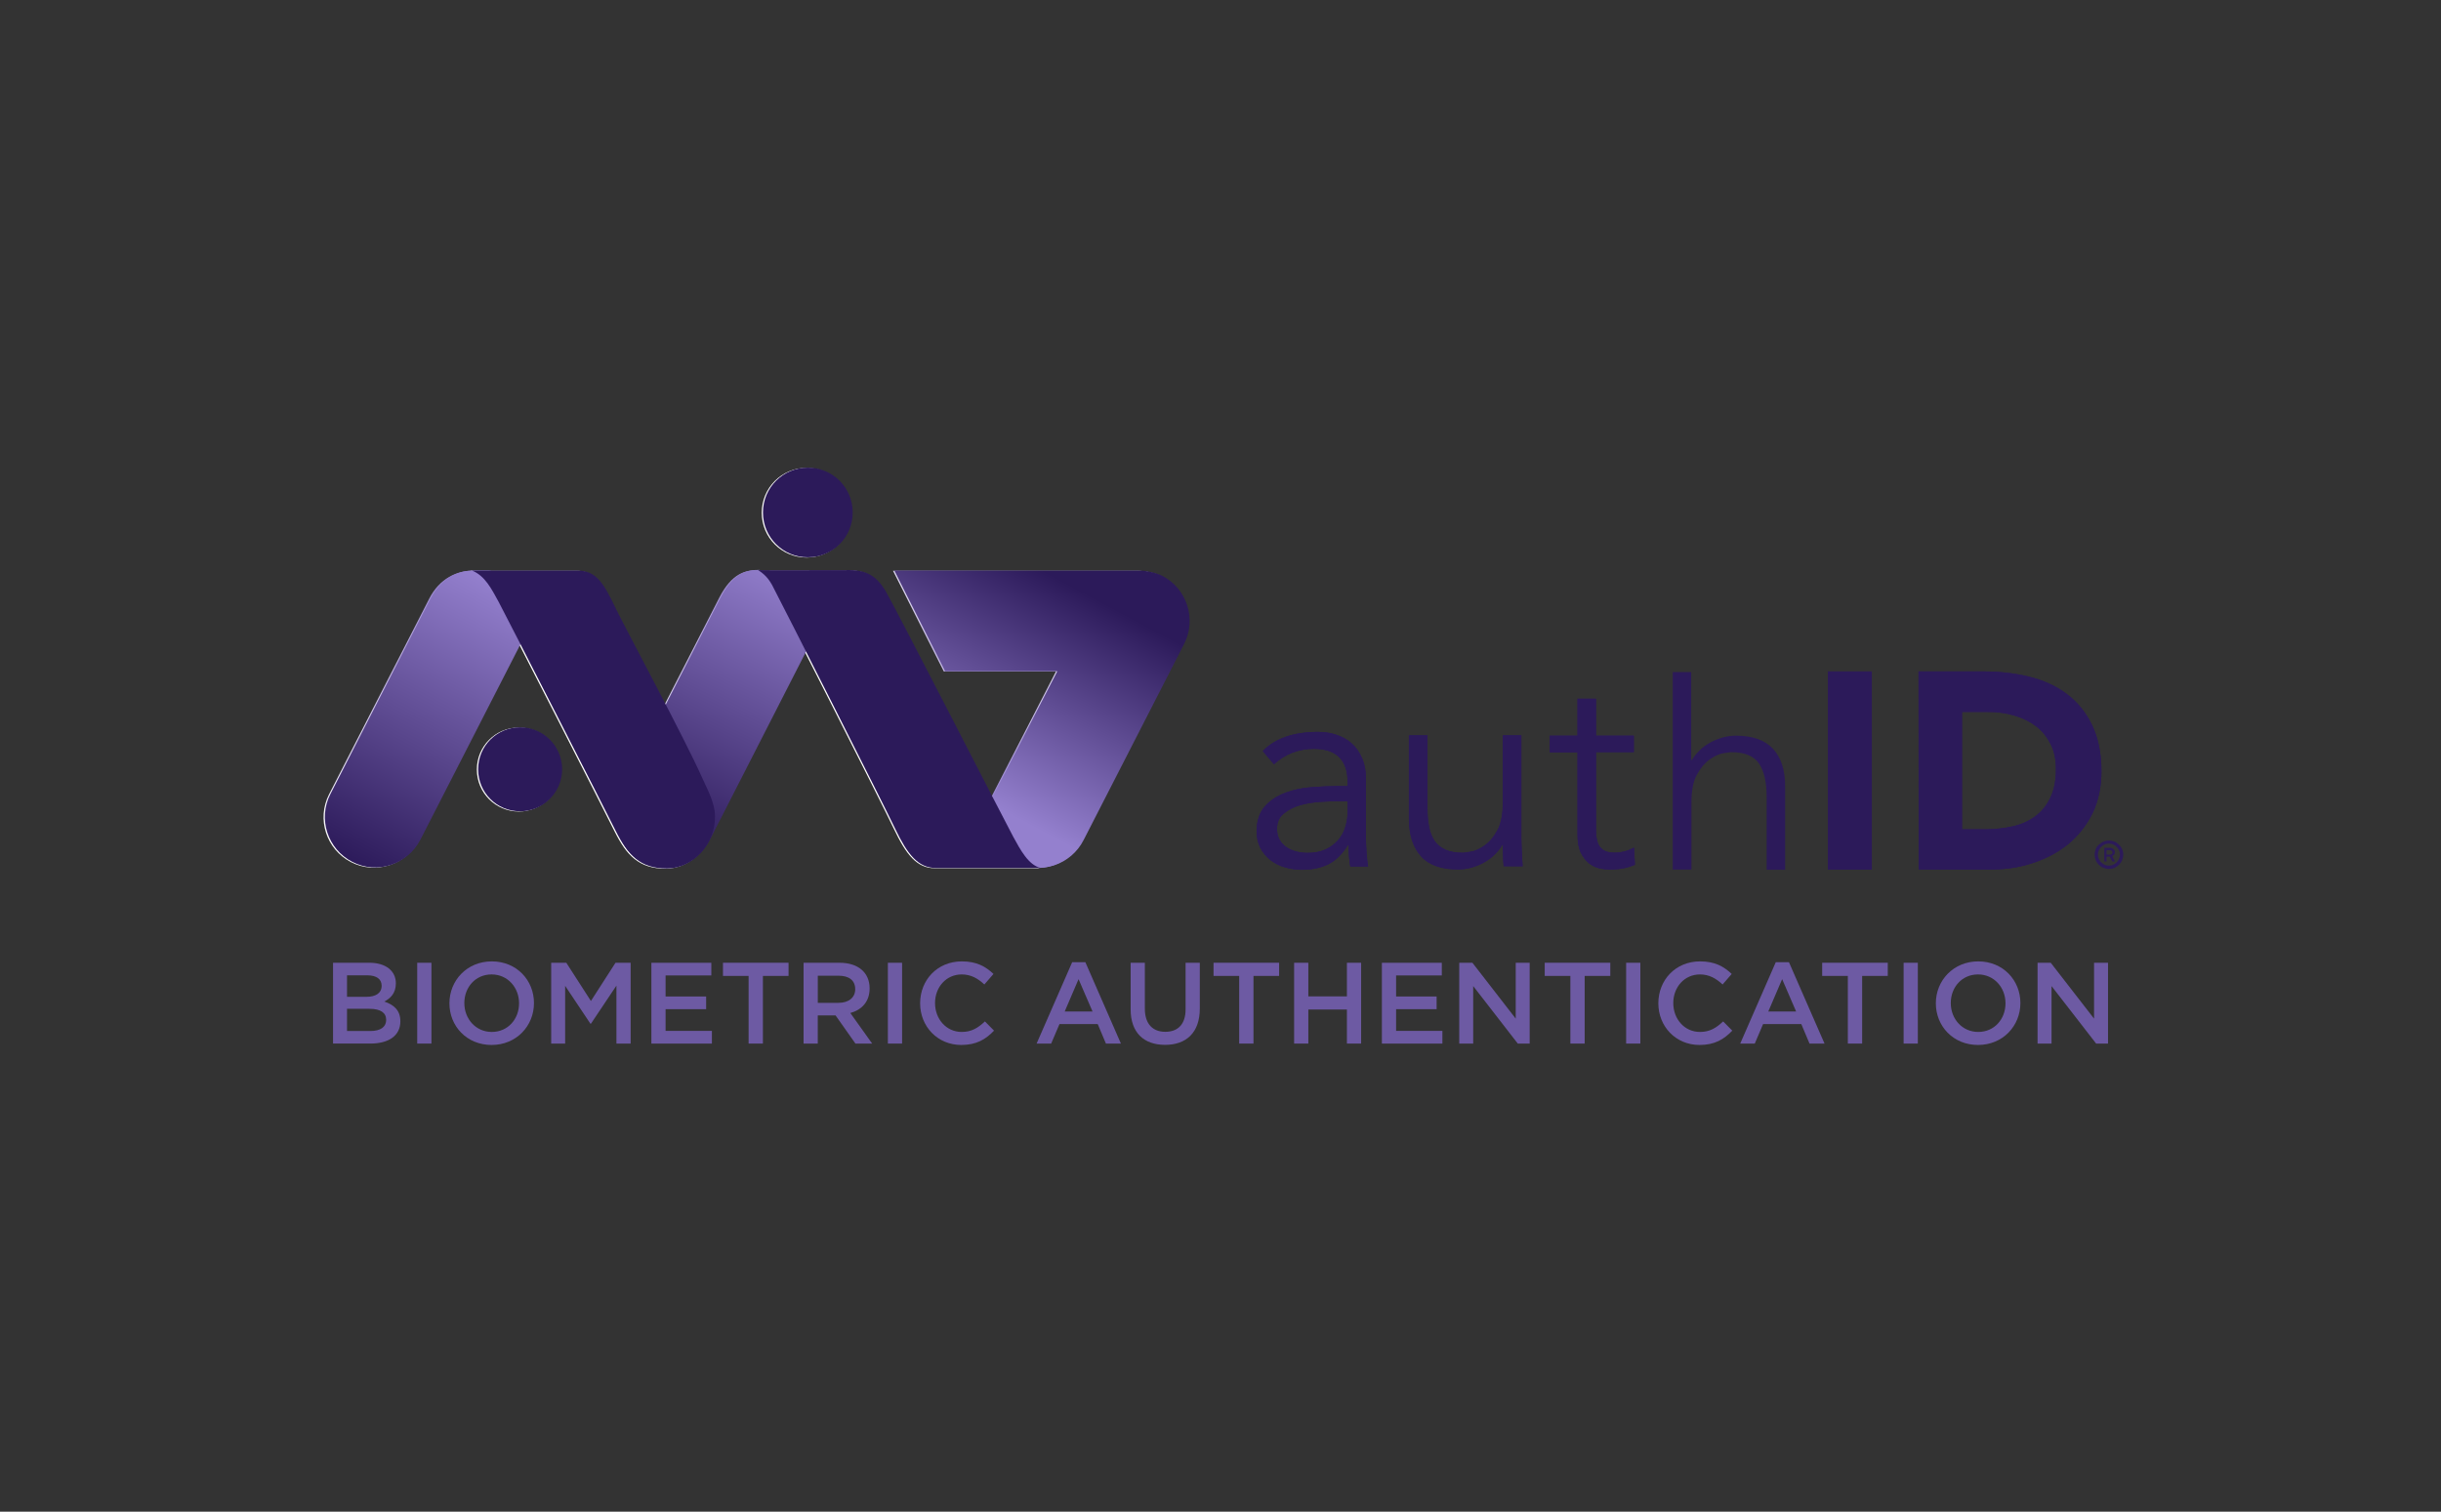 <svg width="113" height="70" viewBox="0 0 113 70" fill="none" xmlns="http://www.w3.org/2000/svg">
<rect x="0" y="0" width="113" height="70" fill="#333333" stroke="none"/>
<g clip-path="url(#clip0_35895_1981)">
<path d="M16.249 39.921C15.099 39.33 14.651 37.925 15.231 36.785C15.231 36.785 19.365 28.7 19.864 27.733C20.353 26.765 21.178 26.429 21.84 26.429H22.634C23.438 26.837 24.304 27.906 24.304 28.751C24.304 29.107 24.222 29.474 24.049 29.81L19.396 38.903C18.795 40.053 17.39 40.511 16.249 39.921Z" fill="url(#paint0_linear_35895_1981)"/>
<path d="M53.741 26.674C53.456 26.531 53.038 26.429 52.621 26.429H41.339L43.691 31.093H48.884L45.952 36.785C45.361 37.935 45.819 39.341 46.97 39.921V39.941C48.12 40.532 49.526 40.053 50.106 38.903L54.759 29.82C55.34 28.669 54.882 27.264 53.741 26.674Z" fill="url(#paint1_linear_35895_1981)"/>
<path d="M29.66 39.921C28.509 39.33 28.163 37.711 28.753 36.56L33.295 27.681C33.885 26.531 34.517 26.398 35.087 26.398L36.431 26.663C37.581 27.254 38.029 28.659 37.449 29.799L32.796 38.913C32.205 40.053 30.8 40.511 29.66 39.921Z" fill="url(#paint2_linear_35895_1981)"/>
<path d="M25.964 35.634C25.964 34.565 25.098 33.689 24.019 33.689C22.94 33.689 22.074 34.554 22.074 35.634C22.074 36.713 22.94 37.579 24.019 37.579C25.088 37.579 25.964 36.703 25.964 35.634Z" fill="white"/>
<path d="M35.037 26.409C35.037 26.419 39.293 26.409 39.293 26.409C40.047 26.409 40.526 26.694 40.933 27.366C41.33 28.028 46.523 38.169 46.849 38.76C47.175 39.351 47.541 40.063 48.122 40.206H43.285C42.44 40.206 41.951 39.575 41.381 38.383C40.811 37.182 36.076 27.844 35.842 27.407C35.628 26.959 35.455 26.673 35.037 26.409Z" fill="white"/>
<path d="M33.041 37.823C33.041 39.117 32.033 40.226 30.811 40.226C29.589 40.226 29.008 39.615 28.448 38.495C28.031 37.64 23.337 28.466 23.021 27.875C22.695 27.285 22.4 26.674 21.789 26.429H26.677C27.573 26.429 27.909 27.061 28.479 28.252C28.968 29.24 31.676 34.29 32.43 35.99C32.623 36.449 33.041 37.141 33.041 37.823Z" fill="white"/>
<path d="M39.416 23.741C39.416 22.59 38.49 21.664 37.339 21.664C36.188 21.664 35.262 22.59 35.262 23.741C35.262 24.891 36.188 25.818 37.339 25.818C38.49 25.818 39.416 24.891 39.416 23.741Z" fill="white"/>
<path d="M16.311 39.91C15.16 39.32 14.712 37.914 15.293 36.774C15.293 36.774 19.427 28.689 19.926 27.722C20.414 26.755 21.239 26.419 21.901 26.419H22.695C23.5 26.826 24.365 27.895 24.365 28.74C24.365 29.096 24.284 29.463 24.111 29.799L19.457 38.892C18.856 40.043 17.451 40.501 16.311 39.91Z" fill="url(#paint3_linear_35895_1981)"/>
<path d="M53.803 26.663C53.517 26.52 53.1 26.419 52.683 26.419H41.4L43.752 31.082H48.946L46.013 36.774C45.422 37.925 45.881 39.33 47.031 39.91V39.931C48.182 40.521 49.587 40.043 50.167 38.892L54.821 29.809C55.401 28.659 54.943 27.253 53.803 26.663Z" fill="url(#paint4_linear_35895_1981)"/>
<path d="M62.386 36.398V36.245C62.386 35.196 61.867 34.677 60.828 34.677C60.116 34.677 59.505 34.911 58.975 35.389L58.456 34.779C59.026 34.188 59.882 33.893 61.022 33.893C61.317 33.893 61.602 33.933 61.867 34.025C62.142 34.117 62.376 34.239 62.57 34.422C62.773 34.595 62.926 34.819 63.048 35.094C63.17 35.359 63.232 35.685 63.232 36.051V38.76C63.232 38.994 63.242 39.238 63.262 39.493C63.282 39.748 63.303 39.961 63.333 40.124H62.509C62.478 39.982 62.468 39.819 62.447 39.646C62.437 39.473 62.427 39.31 62.427 39.136H62.397C62.142 39.544 61.847 39.839 61.511 40.012C61.164 40.185 60.757 40.277 60.258 40.277C59.994 40.277 59.729 40.236 59.484 40.165C59.23 40.094 59.016 39.982 58.812 39.829C58.619 39.676 58.466 39.493 58.344 39.269C58.232 39.045 58.171 38.79 58.171 38.495C58.171 38.006 58.303 37.619 58.558 37.334C58.812 37.049 59.128 36.846 59.515 36.703C59.902 36.56 60.309 36.479 60.747 36.448C61.185 36.418 61.582 36.398 61.949 36.398M61.949 37.1C61.735 37.1 61.46 37.11 61.134 37.131C60.808 37.151 60.503 37.202 60.197 37.283C59.902 37.365 59.647 37.497 59.434 37.67C59.22 37.843 59.118 38.078 59.118 38.383C59.118 38.587 59.159 38.75 59.24 38.892C59.322 39.035 59.434 39.147 59.566 39.238C59.708 39.33 59.861 39.391 60.024 39.432C60.197 39.473 60.36 39.493 60.533 39.493C60.849 39.493 61.114 39.442 61.348 39.34C61.572 39.238 61.765 39.096 61.928 38.923C62.081 38.75 62.203 38.536 62.274 38.302C62.346 38.067 62.386 37.813 62.386 37.548V37.11H61.949V37.1Z" fill="#2C1A5A"/>
<path d="M69.606 40.114C69.586 39.951 69.576 39.788 69.576 39.626C69.576 39.462 69.566 39.3 69.566 39.137H69.535C69.444 39.3 69.321 39.452 69.169 39.595C69.026 39.737 68.853 39.849 68.68 39.951C68.496 40.053 68.303 40.124 68.099 40.185C67.896 40.236 67.692 40.267 67.499 40.267C66.725 40.267 66.144 40.063 65.778 39.656C65.411 39.249 65.218 38.658 65.218 37.905V34.056H66.073V37.416C66.073 37.752 66.104 38.047 66.155 38.312C66.206 38.566 66.297 38.791 66.419 38.964C66.541 39.137 66.715 39.279 66.928 39.361C67.142 39.452 67.407 39.493 67.723 39.493C67.763 39.493 67.886 39.473 68.089 39.442C68.293 39.412 68.496 39.31 68.721 39.157C68.945 39.004 69.138 38.77 69.311 38.455C69.484 38.139 69.566 37.711 69.566 37.161V34.056H70.421V38.791C70.421 38.953 70.431 39.157 70.441 39.412C70.452 39.666 70.472 39.9 70.482 40.124" fill="#2C1A5A"/>
<path d="M75.634 34.829H73.882V38.403C73.882 38.627 73.903 38.811 73.944 38.953C73.984 39.096 74.045 39.208 74.127 39.279C74.208 39.361 74.3 39.411 74.402 39.442C74.514 39.472 74.626 39.483 74.758 39.483C74.901 39.483 75.053 39.462 75.216 39.422C75.369 39.381 75.512 39.32 75.644 39.248L75.685 40.043C75.369 40.185 74.982 40.267 74.534 40.267C74.371 40.267 74.198 40.246 74.025 40.206C73.852 40.165 73.689 40.084 73.536 39.961C73.394 39.839 73.272 39.676 73.17 39.472C73.078 39.269 73.027 38.994 73.027 38.658V34.84H71.744V34.066H73.027V32.355H73.882V34.066H75.634" fill="#2C1A5A"/>
<path d="M86.651 31.092H84.625V40.267H86.651V31.092Z" fill="#2C1A5A"/>
<path d="M88.81 31.092H91.844C92.577 31.092 93.28 31.174 93.942 31.337C94.603 31.5 95.184 31.764 95.672 32.131C96.161 32.498 96.558 32.976 96.844 33.567C97.129 34.157 97.281 34.87 97.281 35.705C97.281 36.448 97.139 37.1 96.864 37.67C96.579 38.24 96.202 38.709 95.734 39.096C95.255 39.483 94.705 39.768 94.084 39.971C93.463 40.175 92.811 40.267 92.129 40.267H88.82M90.836 38.403H91.885C92.353 38.403 92.781 38.352 93.188 38.261C93.585 38.169 93.942 38.006 94.227 37.792C94.522 37.568 94.756 37.283 94.919 36.927C95.092 36.57 95.174 36.133 95.174 35.613C95.174 35.165 95.092 34.768 94.919 34.442C94.746 34.106 94.522 33.831 94.237 33.617C93.952 33.404 93.616 33.241 93.229 33.129C92.842 33.017 92.445 32.966 92.017 32.966H90.826V38.403H90.836Z" fill="#2C1A5A"/>
<path d="M62.386 36.398V36.245C62.386 35.196 61.867 34.677 60.828 34.677C60.116 34.677 59.505 34.911 58.975 35.389L58.456 34.779C59.026 34.188 59.882 33.893 61.022 33.893C61.317 33.893 61.602 33.933 61.867 34.025C62.142 34.117 62.376 34.239 62.57 34.422C62.773 34.595 62.926 34.819 63.048 35.094C63.17 35.359 63.232 35.685 63.232 36.051V38.76C63.232 38.994 63.242 39.238 63.262 39.493C63.282 39.748 63.303 39.961 63.333 40.124H62.509C62.478 39.982 62.468 39.819 62.447 39.646C62.437 39.473 62.427 39.31 62.427 39.136H62.397C62.142 39.544 61.847 39.839 61.511 40.012C61.164 40.185 60.757 40.277 60.258 40.277C59.994 40.277 59.729 40.236 59.484 40.165C59.23 40.094 59.016 39.982 58.812 39.829C58.619 39.676 58.466 39.493 58.344 39.269C58.232 39.045 58.171 38.79 58.171 38.495C58.171 38.006 58.303 37.619 58.558 37.334C58.812 37.049 59.128 36.846 59.515 36.703C59.902 36.56 60.309 36.479 60.747 36.448C61.185 36.418 61.582 36.398 61.949 36.398H62.386ZM61.949 37.1C61.735 37.1 61.46 37.11 61.134 37.131C60.808 37.151 60.503 37.202 60.197 37.283C59.902 37.365 59.647 37.497 59.434 37.67C59.22 37.843 59.118 38.078 59.118 38.383C59.118 38.587 59.159 38.75 59.24 38.892C59.322 39.035 59.434 39.147 59.566 39.238C59.708 39.33 59.861 39.391 60.024 39.432C60.197 39.473 60.36 39.493 60.533 39.493C60.849 39.493 61.114 39.442 61.348 39.34C61.572 39.238 61.765 39.096 61.928 38.923C62.081 38.75 62.203 38.536 62.274 38.302C62.346 38.067 62.386 37.813 62.386 37.548V37.11H61.949V37.1Z" fill="#2C1A5A"/>
<path d="M70.492 40.114C70.472 39.89 70.461 39.656 70.451 39.401C70.441 39.147 70.431 38.943 70.431 38.78V34.045H69.575V37.151C69.575 37.701 69.484 38.139 69.321 38.444C69.148 38.76 68.954 38.984 68.73 39.147C68.506 39.3 68.303 39.401 68.099 39.432C67.895 39.462 67.783 39.483 67.732 39.483C67.417 39.483 67.152 39.442 66.938 39.35C66.724 39.259 66.561 39.127 66.429 38.953C66.307 38.78 66.215 38.556 66.164 38.302C66.113 38.047 66.083 37.742 66.083 37.406V34.045H65.228V37.894C65.228 38.658 65.411 39.239 65.788 39.646C66.154 40.053 66.734 40.257 67.508 40.257C67.712 40.257 67.906 40.226 68.109 40.175C68.313 40.114 68.506 40.043 68.69 39.941C68.873 39.839 69.036 39.727 69.178 39.585C69.321 39.442 69.443 39.3 69.545 39.127H69.575C69.575 39.289 69.576 39.452 69.586 39.615C69.586 39.778 69.596 39.941 69.616 40.104H70.492V40.114Z" fill="#2C1A5A"/>
<path d="M75.634 34.829H73.882V38.403C73.882 38.627 73.903 38.811 73.944 38.953C73.984 39.096 74.045 39.208 74.127 39.279C74.208 39.361 74.3 39.411 74.402 39.442C74.514 39.472 74.626 39.483 74.758 39.483C74.901 39.483 75.053 39.462 75.216 39.422C75.369 39.381 75.512 39.32 75.644 39.248L75.685 40.043C75.369 40.185 74.982 40.267 74.534 40.267C74.371 40.267 74.198 40.246 74.025 40.206C73.852 40.165 73.689 40.084 73.536 39.961C73.394 39.839 73.272 39.676 73.17 39.472C73.078 39.269 73.027 38.994 73.027 38.658V34.84H71.744V34.066H73.027V32.355H73.882V34.066H75.634V34.829Z" fill="#2C1A5A"/>
<path d="M77.446 40.267H78.301V37.161C78.301 36.611 78.382 36.173 78.556 35.868C78.729 35.552 78.922 35.328 79.146 35.166C79.37 35.013 79.574 34.911 79.778 34.88C79.981 34.85 80.093 34.83 80.144 34.83C80.775 34.83 81.203 35.013 81.437 35.369C81.671 35.725 81.784 36.245 81.784 36.917V40.277H82.639V36.428C82.639 35.664 82.456 35.084 82.079 34.677C81.702 34.269 81.132 34.066 80.358 34.066C80.154 34.066 79.961 34.096 79.757 34.147C79.553 34.208 79.36 34.28 79.177 34.381C78.993 34.483 78.831 34.595 78.688 34.738C78.545 34.88 78.423 35.023 78.321 35.196H78.291V31.123H77.436V40.267H77.446Z" fill="#2C1A5A"/>
<path d="M86.651 31.092H84.625V40.267H86.651V31.092Z" fill="#2C1A5A"/>
<path d="M88.81 31.092H91.844C92.577 31.092 93.28 31.174 93.942 31.337C94.603 31.5 95.184 31.764 95.672 32.131C96.161 32.498 96.558 32.976 96.844 33.567C97.129 34.157 97.281 34.87 97.281 35.705C97.281 36.448 97.139 37.1 96.864 37.67C96.579 38.24 96.202 38.709 95.734 39.096C95.255 39.483 94.705 39.768 94.084 39.971C93.463 40.175 92.811 40.267 92.129 40.267H88.82V31.092H88.81ZM90.836 38.403H91.885C92.353 38.403 92.781 38.352 93.188 38.261C93.585 38.169 93.942 38.006 94.227 37.792C94.522 37.568 94.756 37.283 94.919 36.927C95.092 36.57 95.174 36.133 95.174 35.613C95.174 35.165 95.092 34.768 94.919 34.442C94.746 34.106 94.522 33.831 94.237 33.617C93.952 33.404 93.616 33.241 93.229 33.129C92.842 33.017 92.445 32.966 92.017 32.966H90.826V38.403H90.836Z" fill="#2C1A5A"/>
<path d="M29.72 39.91C28.569 39.319 28.223 37.7 28.814 36.55L33.355 27.671C33.946 26.52 34.577 26.388 35.147 26.388L36.491 26.652C37.642 27.243 38.09 28.648 37.51 29.789L32.856 38.902C32.266 40.042 30.86 40.501 29.72 39.91Z" fill="url(#paint5_linear_35895_1981)"/>
<path d="M26.023 35.623C26.023 34.554 25.157 33.678 24.078 33.678C22.998 33.678 22.133 34.544 22.133 35.623C22.133 36.702 22.998 37.568 24.078 37.568C25.147 37.568 26.023 36.692 26.023 35.623Z" fill="#2C1A5A"/>
<path d="M35.095 26.398C35.095 26.408 39.351 26.398 39.351 26.398C40.105 26.398 40.583 26.683 40.99 27.355C41.388 28.017 46.581 38.159 46.906 38.749C47.232 39.34 47.599 40.053 48.179 40.195H43.343C42.497 40.195 42.009 39.564 41.438 38.373C40.868 37.171 36.133 27.834 35.899 27.396C35.685 26.948 35.512 26.663 35.095 26.398Z" fill="#2C1A5A"/>
<path d="M33.099 37.813C33.099 39.106 32.091 40.216 30.869 40.216C29.647 40.216 29.067 39.605 28.507 38.485C28.09 37.629 23.395 28.455 23.08 27.864C22.754 27.274 22.459 26.663 21.848 26.419H26.735C27.631 26.419 27.967 27.05 28.538 28.241C29.026 29.229 31.735 34.279 32.488 35.98C32.682 36.438 33.099 37.13 33.099 37.813Z" fill="#2C1A5A"/>
<path d="M39.474 23.73C39.474 22.579 38.547 21.653 37.397 21.653C36.246 21.653 35.319 22.579 35.319 23.73C35.319 24.881 36.246 25.807 37.397 25.807C38.547 25.807 39.474 24.881 39.474 23.73Z" fill="#2C1A5A"/>
<path d="M97.628 40.236C97.536 40.236 97.455 40.215 97.373 40.185C97.292 40.154 97.22 40.103 97.159 40.042C97.098 39.981 97.047 39.91 97.017 39.829C96.986 39.747 96.966 39.666 96.966 39.574C96.966 39.482 96.986 39.401 97.017 39.319C97.047 39.238 97.098 39.167 97.159 39.116C97.22 39.065 97.292 39.004 97.373 38.973C97.455 38.943 97.536 38.922 97.628 38.922C97.719 38.922 97.801 38.943 97.882 38.973C97.964 39.004 98.035 39.055 98.096 39.116C98.157 39.177 98.208 39.248 98.239 39.319C98.269 39.401 98.29 39.482 98.29 39.574C98.29 39.666 98.269 39.747 98.239 39.829C98.208 39.91 98.157 39.981 98.096 40.042C98.035 40.103 97.964 40.154 97.882 40.185C97.811 40.226 97.719 40.236 97.628 40.236ZM97.628 40.083C97.719 40.083 97.801 40.063 97.882 40.012C97.954 39.971 98.015 39.91 98.066 39.829C98.106 39.757 98.137 39.666 98.137 39.574C98.137 39.482 98.116 39.401 98.066 39.319C98.025 39.248 97.964 39.187 97.882 39.136C97.811 39.096 97.719 39.065 97.628 39.065C97.536 39.065 97.455 39.085 97.373 39.136C97.302 39.177 97.241 39.238 97.19 39.319C97.149 39.391 97.119 39.482 97.119 39.574C97.119 39.666 97.139 39.747 97.19 39.829C97.231 39.9 97.292 39.961 97.373 40.012C97.455 40.063 97.536 40.083 97.628 40.083ZM97.414 39.89V39.258H97.689C97.75 39.258 97.801 39.279 97.841 39.319C97.882 39.36 97.903 39.411 97.903 39.462C97.903 39.503 97.892 39.533 97.872 39.564C97.852 39.594 97.821 39.625 97.78 39.645L97.903 39.89H97.78L97.668 39.666H97.516V39.89H97.414ZM97.516 39.574H97.689C97.719 39.574 97.74 39.564 97.76 39.544C97.78 39.523 97.791 39.503 97.791 39.472C97.791 39.442 97.78 39.411 97.76 39.401C97.74 39.381 97.719 39.37 97.689 39.37H97.516V39.574Z" fill="#2C1A5A"/>
<path d="M18.325 45.538C18.325 45.998 18.069 46.234 17.791 46.377C18.229 46.527 18.534 46.778 18.534 47.292C18.534 47.966 17.983 48.323 17.149 48.323H15.417V44.581H17.096C17.85 44.581 18.326 44.95 18.326 45.538H18.325ZM17.667 45.645C17.667 45.341 17.432 45.164 17.009 45.164H16.064V46.159H16.962C17.384 46.159 17.667 45.993 17.667 45.646V45.645ZM17.876 47.222C17.876 46.902 17.625 46.714 17.106 46.714H16.064V47.741H17.154C17.603 47.741 17.876 47.565 17.876 47.222Z" fill="#6D5AA3"/>
<path d="M19.972 44.582V48.324H19.314V44.582H19.972Z" fill="#6D5AA3"/>
<path d="M22.757 48.388C21.607 48.388 20.805 47.517 20.805 46.459C20.805 45.401 21.617 44.518 22.767 44.518C23.916 44.518 24.719 45.39 24.719 46.448C24.719 47.506 23.906 48.388 22.757 48.388ZM22.757 45.122C22.013 45.122 21.495 45.715 21.495 46.448C21.495 47.18 22.024 47.785 22.768 47.785C23.511 47.785 24.029 47.191 24.029 46.459C24.029 45.727 23.5 45.122 22.757 45.122Z" fill="#6D5AA3"/>
<path d="M27.355 47.405H27.333L26.162 45.651V48.324H25.516V44.582H26.216L27.355 46.352L28.493 44.582H29.194V48.324H28.536V45.64L27.355 47.405Z" fill="#6D5AA3"/>
<path d="M32.929 45.169H30.812V46.143H32.689V46.731H30.812V47.736H32.956V48.325H30.154V44.583H32.929V45.172V45.169Z" fill="#6D5AA3"/>
<path d="M35.318 48.324H34.655V45.191H33.468V44.581H36.504V45.191H35.317V48.324H35.318Z" fill="#6D5AA3"/>
<path d="M39.6 48.324L38.681 47.02H37.857V48.324H37.199V44.582H38.867C39.727 44.582 40.257 45.036 40.257 45.769C40.257 46.389 39.888 46.764 39.364 46.908L40.374 48.324H39.599H39.6ZM38.815 45.181H37.858V46.437H38.82C39.291 46.437 39.59 46.191 39.59 45.806C39.59 45.395 39.302 45.181 38.815 45.181Z" fill="#6D5AA3"/>
<path d="M41.76 44.582V48.324H41.102V44.582H41.76Z" fill="#6D5AA3"/>
<path d="M44.498 48.388C43.407 48.388 42.595 47.538 42.595 46.459C42.595 45.38 43.391 44.518 44.525 44.518C45.215 44.518 45.632 44.758 45.991 45.1L45.568 45.587C45.269 45.309 44.948 45.122 44.52 45.122C43.803 45.122 43.285 45.71 43.285 46.448C43.285 47.185 43.803 47.785 44.52 47.785C44.98 47.785 45.274 47.597 45.594 47.298L46.017 47.725C45.627 48.132 45.199 48.388 44.499 48.388H44.498Z" fill="#6D5AA3"/>
<path d="M51.891 48.324H51.196L50.816 47.421H49.046L48.661 48.324H47.987L49.634 44.555H50.244L51.89 48.324H51.891ZM49.929 45.341L49.288 46.838H50.576L49.929 45.341Z" fill="#6D5AA3"/>
<path d="M55.542 46.704C55.542 47.821 54.911 48.383 53.933 48.383C52.956 48.383 52.34 47.822 52.34 46.737V44.582H52.998V46.71C52.998 47.406 53.356 47.779 53.944 47.779C54.531 47.779 54.884 47.426 54.884 46.737V44.582H55.542V46.704Z" fill="#6D5AA3"/>
<path d="M58.028 48.324H57.365V45.191H56.178V44.581H59.214V45.191H58.027V48.324H58.028Z" fill="#6D5AA3"/>
<path d="M60.566 46.747V48.324H59.908V44.582H60.566V46.138H62.352V44.582H63.01V48.324H62.352V46.747H60.566Z" fill="#6D5AA3"/>
<path d="M66.745 45.169H64.629V46.143H66.505V46.731H64.629V47.736H66.772V48.325H63.971V44.583H66.745V45.172V45.169Z" fill="#6D5AA3"/>
<path d="M70.167 44.582H70.813V48.324H70.262L68.198 45.661V48.324H67.552V44.582H68.162L70.167 47.169V44.582Z" fill="#6D5AA3"/>
<path d="M73.359 48.324H72.696V45.191H71.509V44.581H74.545V45.191H73.358V48.324H73.359Z" fill="#6D5AA3"/>
<path d="M75.936 44.582V48.324H75.278V44.582H75.936Z" fill="#6D5AA3"/>
<path d="M78.673 48.388C77.582 48.388 76.769 47.538 76.769 46.459C76.769 45.38 77.566 44.518 78.7 44.518C79.389 44.518 79.807 44.758 80.165 45.1L79.743 45.587C79.443 45.309 79.123 45.122 78.695 45.122C77.978 45.122 77.46 45.71 77.46 46.448C77.46 47.185 77.978 47.785 78.695 47.785C79.155 47.785 79.448 47.597 79.769 47.298L80.192 47.725C79.802 48.132 79.374 48.388 78.674 48.388H78.673Z" fill="#6D5AA3"/>
<path d="M84.463 48.324H83.767L83.387 47.421H81.618L81.233 48.324H80.559L82.205 44.555H82.815L84.462 48.324H84.463ZM82.5 45.341L81.859 46.838H83.147L82.5 45.341Z" fill="#6D5AA3"/>
<path d="M86.204 48.324H85.541V45.191H84.353V44.581H87.39V45.191H86.203V48.324H86.204Z" fill="#6D5AA3"/>
<path d="M88.781 44.582V48.324H88.123V44.582H88.781Z" fill="#6D5AA3"/>
<path d="M91.567 48.388C90.418 48.388 89.615 47.517 89.615 46.459C89.615 45.401 90.428 44.518 91.577 44.518C92.727 44.518 93.529 45.39 93.529 46.448C93.529 47.506 92.717 48.388 91.567 48.388ZM91.567 45.122C90.824 45.122 90.306 45.715 90.306 46.448C90.306 47.18 90.835 47.785 91.578 47.785C92.322 47.785 92.84 47.191 92.84 46.459C92.84 45.727 92.311 45.122 91.567 45.122Z" fill="#6D5AA3"/>
<path d="M96.939 44.582H97.586V48.324H97.035L94.971 45.661V48.324H94.324V44.582H94.934L96.939 47.169V44.582Z" fill="#6D5AA3"/>
</g>
<defs>
<linearGradient id="paint0_linear_35895_1981" x1="23.046" y1="27.031" x2="16.045" y2="39.913" gradientUnits="userSpaceOnUse">
<stop stop-color="#9480CE"/>
<stop offset="1" stop-color="white"/>
</linearGradient>
<linearGradient id="paint1_linear_35895_1981" x1="43.831" y1="36.205" x2="48.871" y2="26.777" gradientUnits="userSpaceOnUse">
<stop stop-color="#9480CE"/>
<stop offset="1" stop-color="white"/>
</linearGradient>
<linearGradient id="paint2_linear_35895_1981" x1="36.493" y1="26.295" x2="30.331" y2="38.803" gradientUnits="userSpaceOnUse">
<stop stop-color="#9480CE"/>
<stop offset="1" stop-color="white"/>
</linearGradient>
<linearGradient id="paint3_linear_35895_1981" x1="23.108" y1="27.02" x2="16.106" y2="39.902" gradientUnits="userSpaceOnUse">
<stop stop-color="#9480CE"/>
<stop offset="1" stop-color="#2C1A5A"/>
</linearGradient>
<linearGradient id="paint4_linear_35895_1981" x1="43.892" y1="36.195" x2="48.932" y2="26.767" gradientUnits="userSpaceOnUse">
<stop stop-color="#9480CE"/>
<stop offset="1" stop-color="#2C1A5A"/>
</linearGradient>
<linearGradient id="paint5_linear_35895_1981" x1="36.553" y1="26.284" x2="30.392" y2="38.792" gradientUnits="userSpaceOnUse">
<stop stop-color="#9480CE"/>
<stop offset="1" stop-color="#2C1A5A"/>
</linearGradient>
<clipPath id="clip0_35895_1981">
<rect width="83.354" height="26.973" fill="white" transform="translate(14.937 21.459)"/>
</clipPath>
</defs>
</svg>
